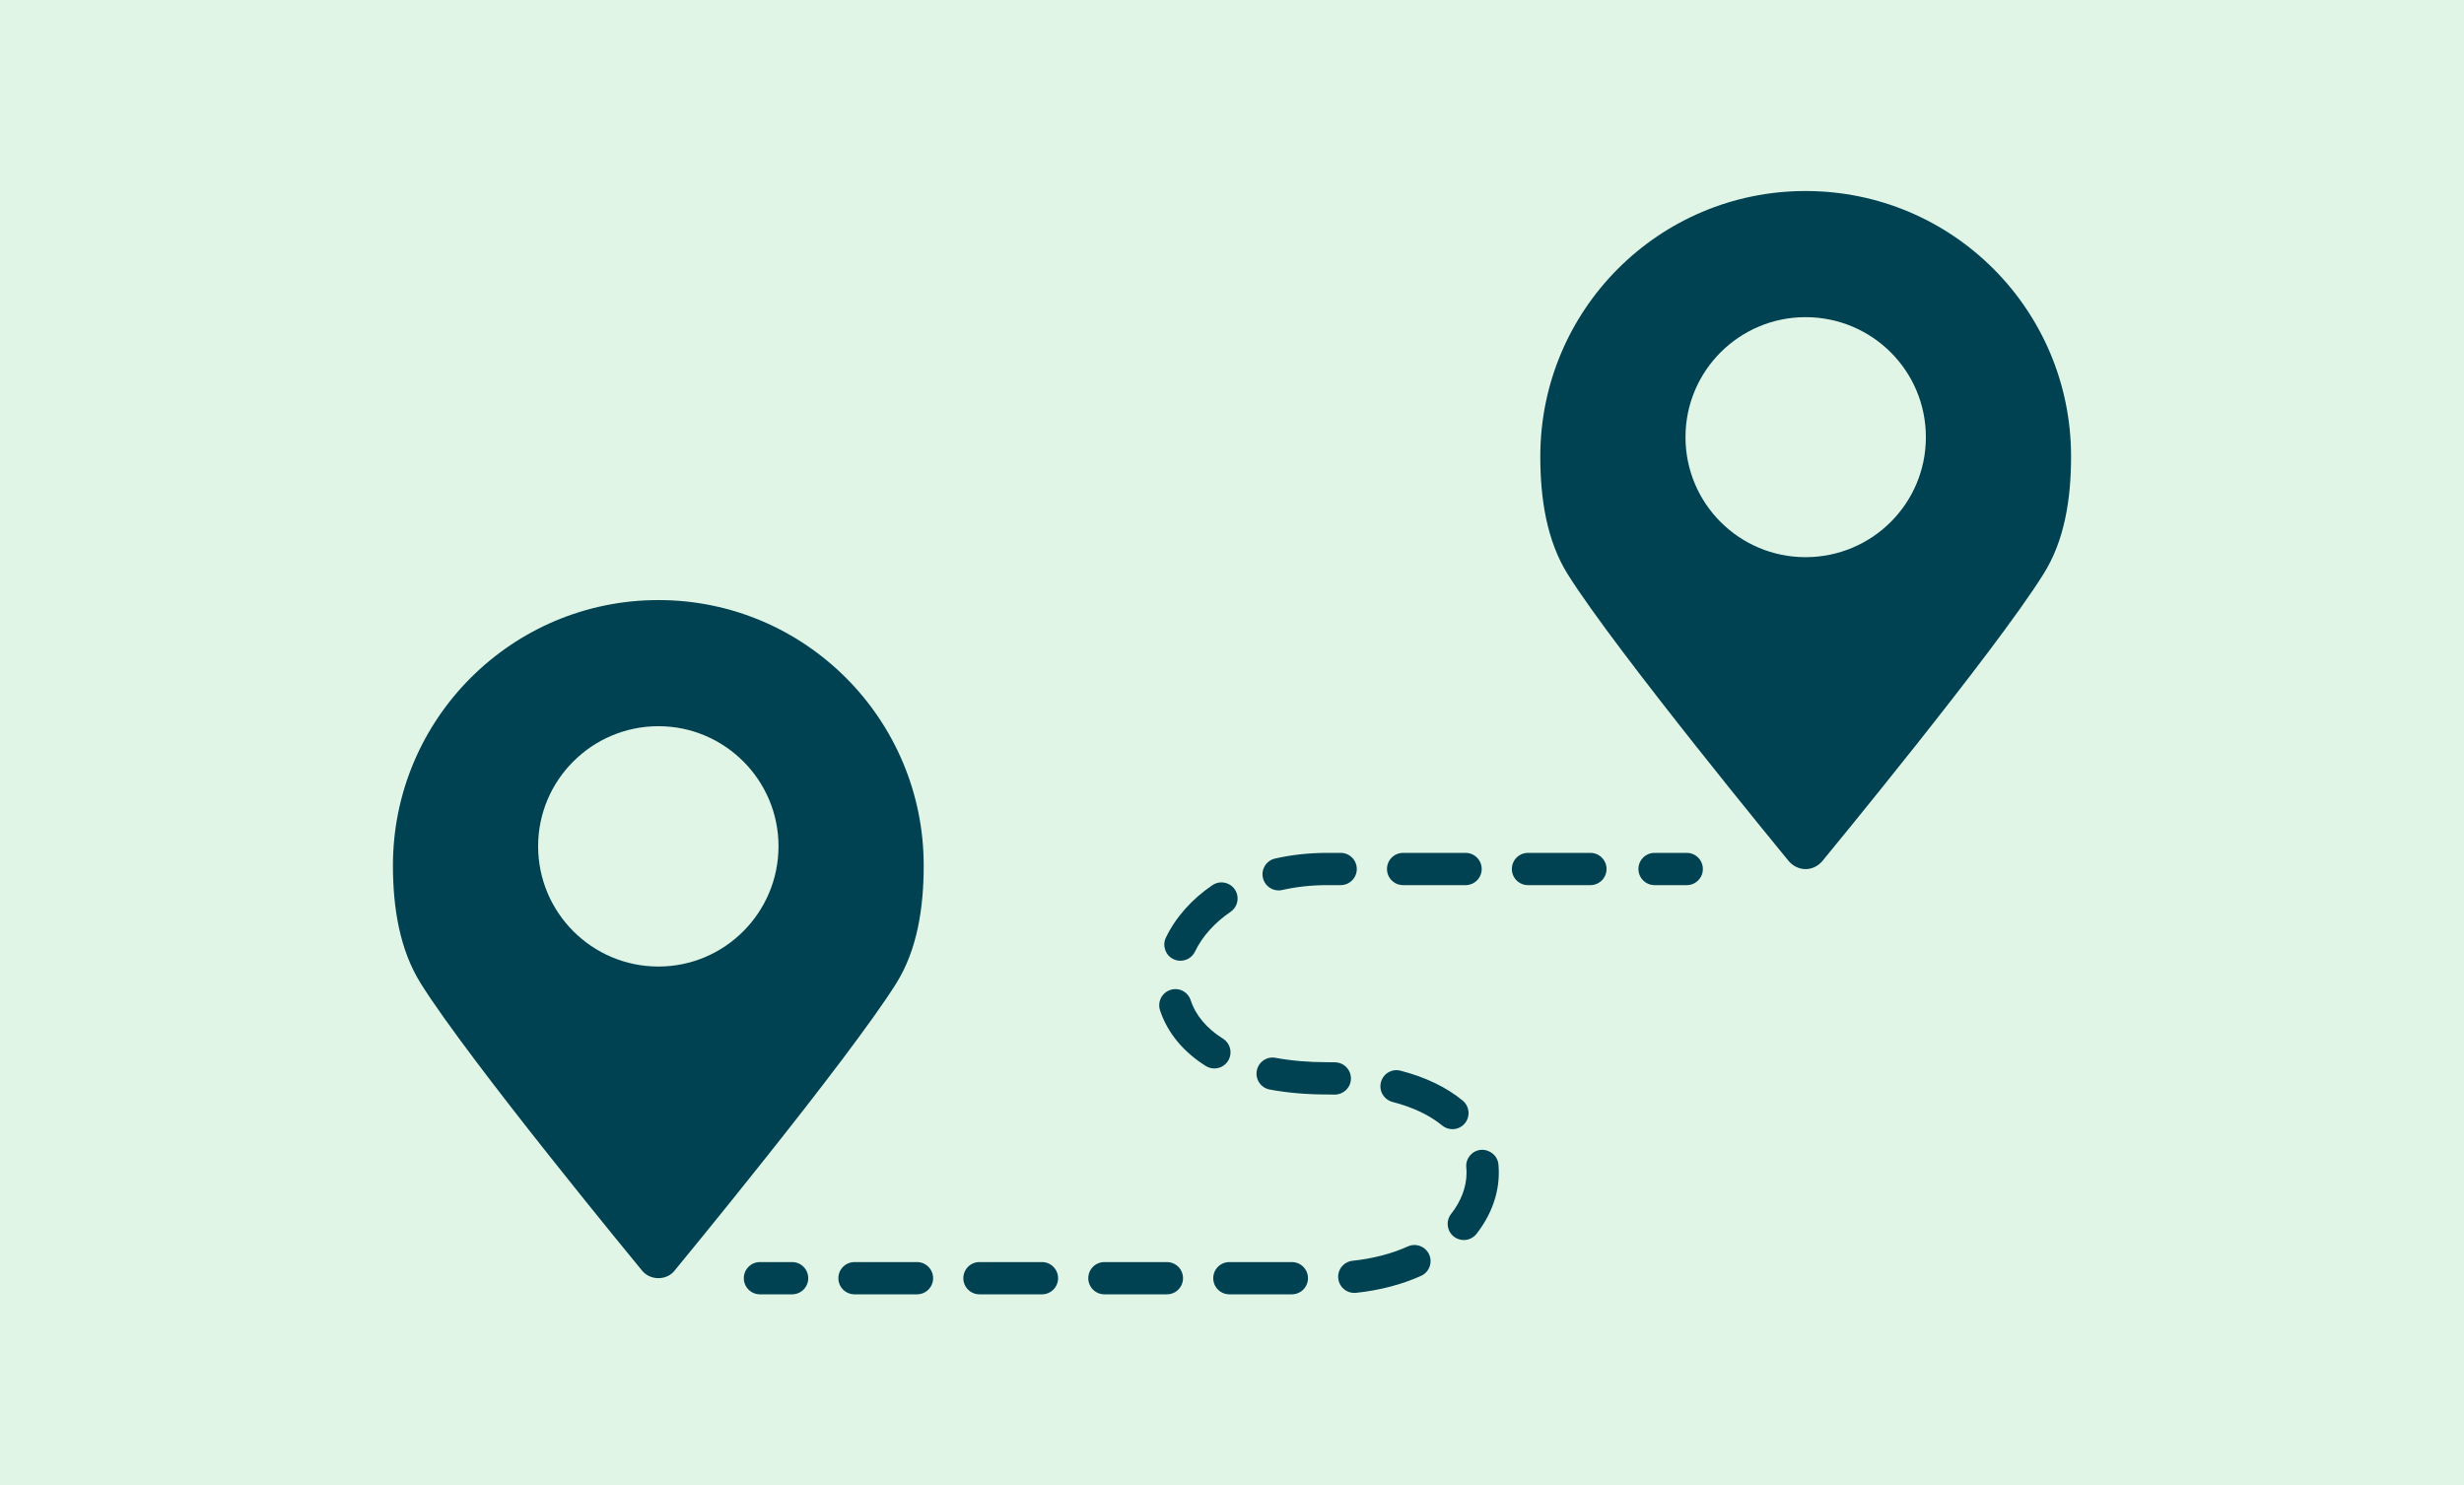 <?xml version="1.0" encoding="utf-8"?>
<!-- Generator: Adobe Illustrator 26.0.1, SVG Export Plug-In . SVG Version: 6.00 Build 0)  -->
<svg version="1.1" xmlns="http://www.w3.org/2000/svg" xmlns:xlink="http://www.w3.org/1999/xlink" x="0px" y="0px"
	 viewBox="0 0 748 451" style="enable-background:new 0 0 748 451;" xml:space="preserve">
<style type="text/css">
	.st0{fill:#E1F5E6;}
	.st1{display:none;}
	.st2{display:inline;}
	.st3{fill:#004152;}
	.st4{fill:#004252;}
	.st5{fill:#004152;stroke:#004253;stroke-width:3;stroke-miterlimit:10;}
</style>
<g id="HG">
	<rect class="st0" width="748" height="451"/>
</g>
<g id="Ebene_2" class="st1">
	<g class="st2">
		<path class="st3" d="M270.164,135.084l18.921-30.971c1.751-2.845,4.858-4.595,8.213-4.595l76.706,0.015
			l76.706-0.015c3.341,0,6.448,1.751,8.199,4.595l18.936,30.971c3.91,6.419-0.7,14.632-8.199,14.632
			h-191.284C270.85,149.716,266.24,141.503,270.164,135.084 M373.99,178.193l60.994,0.015l71.79,50.024
			v-97.261l-36.121-59.098l-73.001,0.015C396.368,59.88,386.332,50.5,373.99,50.5
			s-22.379,9.38-23.662,21.387l-72.986-0.015l-36.121,59.083v97.276l71.79-50.024L373.99,178.193z"/>
		<path class="st3" d="M302.279,266.158c-9.526,0-17.273-7.746-17.273-17.287
			c0-9.555,7.746-17.287,17.273-17.287c9.555,0,17.287,7.732,17.287,17.287
			C319.566,258.412,311.834,266.158,302.279,266.158 M445.698,231.598
			c9.555,0,17.287,7.732,17.287,17.273c0,9.541-7.732,17.287-17.287,17.287
			c-9.555,0-17.287-7.746-17.287-17.287C428.41,239.33,436.142,231.598,445.698,231.598
			 M313.001,198.862l-71.775,50.038v31.744H506.78v-31.744l-71.804-50.038h-60.98l-0.015,0.029v-0.029
			H313.001z"/>
		<path class="st3" d="M273.68,344.48c-1.59,0-2.903-1.298-2.903-2.903v-18.644
			c0-1.532,1.269-2.801,2.801-2.801h82.643c1.605,0,2.918,1.313,2.918,2.903v18.659
			c0,1.546-1.269,2.786-2.801,2.786H273.68z M388.87,322.933c0-1.532,1.255-2.801,2.801-2.801h82.658
			c1.59,0,2.888,1.313,2.888,2.903v18.659c0,1.546-1.24,2.786-2.801,2.786H391.773
			c-1.605,0-2.903-1.298-2.903-2.903V322.933z M301.748,363.693h28.477L316.818,400.5h15.522
			l13.392-36.807h28.258h28.258L415.64,400.5h15.537l-13.392-36.807h28.447L459.639,400.5h15.522
			l-13.407-36.807h22.583l22.437-21.212v-41.227H241.22v41.227l22.422,21.212h22.583L272.819,400.5
			h15.537L301.748,363.693z"/>
	</g>
</g>
<g id="Ebene_3" class="st1">
	<g class="st2">
		<g>
			<path class="st3" d="M396.444,152.678c-6.069,0-11.555,2.073-15.053,5.69
				c-6.218,6.475-7.494,15.09-7.494,26.032c0,11.023,1.275,19.692,7.499,26.175
				c3.491,3.608,8.979,5.681,15.048,5.681c6.066,0,11.55-2.072,15.05-5.681
				c6.221-6.482,7.497-15.151,7.497-26.175c0-10.942-1.275-19.557-7.499-26.039
				C408,154.751,402.513,152.678,396.444,152.678z"/>
			<path class="st3" d="M546.512,158.974h-46.377c-5.307-36.713-36.811-64.948-74.994-64.948
				c-10.997,0-21.42,2.39-30.854,6.599C377.987,70.762,346.303,50.5,309.884,50.5
				c-53.074,0-96.099,43.025-96.099,96.099c0,4.196,0.298,8.321,0.82,12.375h-13.117
				c-35.817,0-64.852,29.036-64.852,64.852v0c0,35.817,29.035,64.852,64.852,64.852h345.024
				c35.817,0,64.852-29.035,64.852-64.852v-0C611.364,188.01,582.329,158.974,546.512,158.974z
				 M338.527,200.407c-2.217,21.488-18.095,35.924-39.508,35.924c-12.143,0-22.465-3.903-29.85-11.288
				c-9.582-9.707-13.85-22.24-13.85-40.643c0-18.342,4.312-30.836,13.986-40.509
				c7.385-7.383,17.66-11.286,29.715-11.286c21.833,0,38.082,14.914,39.514,36.27l0.154,2.288h-22.104
				l-0.139-1.995c-0.73-10.48-7.277-16.489-17.963-16.489c-5.507,0-10.591,2.063-13.949,5.661
				c-6.037,6.423-7.25,14.733-7.25,26.061c0,11.316,1.214,19.648,7.258,26.207
				c3.449,3.691,8.271,5.649,13.94,5.649c10.202,0,16.754-5.949,17.971-16.32l0.224-1.894h22.096
				L338.527,200.407z M426.555,224.92c-7.602,7.466-18.012,11.411-30.111,11.411
				c-12.27,0-22.399-3.838-30.106-11.408c-9.963-9.836-14.404-22.333-14.404-40.523
				c0-18.341,4.306-30.419,14.399-40.384c7.604-7.466,18.014-11.411,30.111-11.411
				c11.962,0,22.369,3.94,30.092,11.394c10.105,9.726,14.418,21.81,14.418,40.401
				C440.955,202.59,436.513,215.087,426.555,224.92z M494.745,253.64h-41.262v-12.094l21.81-21.241
				c2.808-2.693,4.228-5.454,4.228-8.217c0-4.636-3.537-5.329-5.644-5.329
				c-1.59,0-6.43,0-6.43,7.531v2.144h-14.277v-2.144c0-12.483,8.19-20.549,20.864-20.549
				c11.821,0,19.765,7.468,19.765,18.583c0,7.155-4.292,12.788-7.893,16.254l-12.426,11.886h21.264
				V253.64z"/>
		</g>
		<path class="st3" d="M407.183,350.156c-0.827-1.994-2.771-3.293-4.929-3.293h-21.478v-37.394
			c0-4.952-4.052-9.004-9.004-9.004h-24.976c-4.952,0-9.004,4.052-9.004,9.004v37.394h-21.477
			c-2.158,0-4.102,1.299-4.929,3.293c-0.825,1.994-0.369,4.287,1.157,5.813l42.971,42.969
			c1.042,1.042,2.407,1.562,3.772,1.562c1.365,0,2.73-0.52,3.772-1.562l42.969-42.969
			C407.553,354.443,408.008,352.15,407.183,350.156z"/>
	</g>
</g>
<g id="Ebene_4" class="st1">
	<g class="st2">
		<path class="st3" d="M673.698,236.472c0-72.478-29.472-131.046-46.229-131.046H517.716
			c-4.561,0-8.292,3.732-8.292,8.292V297.012c0,4.561,3.732,8.292,8.292,8.292h12.695v35.466
			c0,3.974,3.251,7.225,7.225,7.225h15.699c-1.565-4.682-2.447-9.677-2.447-14.889
			c0-0.219,0.03-0.429,0.034-0.649c0.35-25.631,21.235-46.301,46.964-46.301
			c25.705,0,46.544,20.67,46.897,46.301c0,0.219,0.03,0.429,0.03,0.649
			c0,5.211-0.88,10.207-2.442,14.889h24.406c3.974,0,7.225-3.251,7.225-7.225
			C674,340.77,673.875,237.095,673.698,236.472z M643.755,219.254
			c-8.016-1.139-55.028-7.628-62.753-10.427c-7.722-2.799-9.364-4.826-10.522-16.992
			c-1.159-12.164-2.219-28.961-1.93-33.498c0.288-4.538,0.286-8.977,9.846-8.977
			c12.468,0,42.97-0.384,50.018,0c7.049,0.388,9.749,0.393,11.777,7.442
			c2.027,7.048,9.163,45.364,9.452,50.866C649.935,213.171,650.593,220.225,643.755,219.254z"/>
		<path class="st3" d="M487.738,274.785H81.225c-3.974,0-7.225,3.251-7.225,7.225v37.611
			c0,3.974,3.251,7.225,7.225,7.225h29.419c3.068-22.965,22.7-40.689,46.518-40.689
			c23.796,0,43.387,17.724,46.451,40.689h15.405c3.068-22.965,22.7-40.689,46.518-40.689
			c23.795,0,43.387,17.724,46.451,40.689h49.58v16.202c0,3.974,3.251,7.225,7.225,7.225h90.962
			c3.974,0,7.225-3.251,7.225-7.225v-16.202h20.757c3.974,0,7.225-3.251,7.225-7.225v-37.611
			C494.963,278.036,491.711,274.785,487.738,274.785z"/>
		<path class="st3" d="M597.876,296.748c-19.94,0-36.125,16.008-36.397,35.859
			c-0.002,0.17-0.026,0.333-0.026,0.502c0,20.11,16.313,36.38,36.423,36.38
			c20.091,0,36.368-16.27,36.368-36.38c0-0.17-0.023-0.333-0.023-0.502
			C633.948,312.756,617.798,296.748,597.876,296.748z M597.876,353.309
			c-11.178,0-20.226-9.05-20.226-20.2c0-0.172,0.045-0.333,0.05-0.502
			c0.273-10.911,9.173-19.688,20.176-19.688c10.937,0,19.836,8.777,20.11,19.688
			c0.005,0.17,0.052,0.331,0.052,0.502C618.038,344.258,608.988,353.309,597.876,353.309z
			 M597.876,322.221c-5.859,0-10.579,4.621-10.843,10.385c-0.009,0.17-0.054,0.331-0.054,0.502
			c0,6.019,4.866,10.883,10.897,10.883c6.001,0,10.859-4.864,10.859-10.883
			c0-0.172-0.043-0.333-0.052-0.502C608.417,326.842,603.703,322.221,597.876,322.221z"/>
		<path class="st3" d="M265.529,296.748c-19.94,0-36.125,16.008-36.397,35.859
			c-0.002,0.17-0.026,0.333-0.026,0.502c0,20.11,16.313,36.38,36.423,36.38
			c20.091,0,36.368-16.27,36.368-36.38c0-0.17-0.023-0.333-0.023-0.502
			C301.6,312.756,285.45,296.748,265.529,296.748z M265.529,353.309
			c-11.178,0-20.226-9.05-20.226-20.2c0-0.172,0.045-0.333,0.05-0.502
			c0.273-10.911,9.173-19.688,20.176-19.688c10.937,0,19.836,8.777,20.11,19.688
			c0.005,0.17,0.052,0.331,0.052,0.502C285.691,344.258,276.641,353.309,265.529,353.309z
			 M265.529,322.221c-5.859,0-10.579,4.621-10.843,10.385c-0.009,0.17-0.054,0.331-0.054,0.502
			c0,6.019,4.866,10.883,10.897,10.883c6,0,10.859-4.864,10.859-10.883
			c0-0.172-0.043-0.333-0.052-0.502C276.07,326.842,271.355,322.221,265.529,322.221z"/>
		<path class="st3" d="M157.155,296.748c-19.94,0-36.125,16.008-36.397,35.859
			c-0.002,0.17-0.026,0.333-0.026,0.502c0,20.11,16.313,36.38,36.423,36.38
			c20.091,0,36.368-16.27,36.368-36.38c0-0.17-0.023-0.333-0.023-0.502
			C193.226,312.756,177.076,296.748,157.155,296.748z M157.155,353.309
			c-11.178,0-20.226-9.05-20.226-20.2c0-0.172,0.045-0.333,0.05-0.502
			c0.273-10.911,9.173-19.688,20.176-19.688c10.937,0,19.836,8.777,20.11,19.688
			c0.004,0.17,0.052,0.331,0.052,0.502C177.316,344.258,168.266,353.309,157.155,353.309z M157.155,322.221
			c-5.859,0-10.579,4.621-10.843,10.385c-0.009,0.17-0.054,0.331-0.054,0.502
			c0,6.019,4.866,10.883,10.897,10.883c6,0,10.859-4.864,10.859-10.883
			c0-0.172-0.043-0.333-0.052-0.502C167.695,326.842,162.981,322.221,157.155,322.221z"/>
		<path class="st3" d="M432.053,81.511H136.91c-31.737,0-57.704,25.967-57.704,57.704v60.655
			c0,31.737,25.967,57.704,57.704,57.704h295.143c31.737,0,57.704-25.967,57.704-57.704v-60.655
			C489.757,107.478,463.79,81.511,432.053,81.511z"/>
	</g>
</g>
<g id="Ebene_5" class="st1">
	<g class="st2">
		<path class="st3" d="M534.357,195.587l-39.672,33.016C465.955,112.38,372.749,44.544,276.151,50.902
			C199.067,55.989,146.632,109.193,117.777,164.785c-35.826-1.366-60.128,13.548-60.128,30.629
			c0,17.049,23.832,30.881,53.252,30.881c29.42,0,53.252-13.831,53.252-30.881
			c0-11.303-10.487-21.147-26.077-26.547c38.652-69.752,91.401-93.897,134.888-96.472
			c100.632-5.934,193.666,88.293,201.406,215.017l-18.133,1.036
			c-0.659-11.335-2.01-22.371-3.972-33.125l-115.468-1.554l75.828,57.962l-41.933,68.684l118.765-24.051
			l99.785,44.131l-2.496-72.766l103.615-41.493l-120.272-20.943L534.357,195.587z"/>
	</g>
</g>
<g id="Ebene_6" class="st1">
	<g class="st2">
		<path class="st3" d="M177.006,168.487c11.742,12.939,19.692,29.189,26.195,43.409
			c16.066,34.976,57.113,56.315,97.595,50.743c5.622-0.748,10.428-4.989,11.842-10.544
			c2.445-9.829-2.744-13.638-18.178-24.864c-11.476-8.349-28.69-20.889-39.184-31.251
			c-1.38-2.096-3.343-6.57-2.312-8.116c1.064-1.613,5.821-10.345,10.362-8.582
			c80.514,31.351,116.538,103.349,125.719,119.05c1.214,2.112,2.362,4.091,3.493,5.938
			c-6.852,32.299-8.632,61.487-7.468,82.959c0.432,7.717,7.019,13.638,14.769,13.255
			c0.865-0.083,1.696-0.183,2.528-0.366c6.436-1.563,11.077-7.551,10.694-14.403
			c-1.114-20.806,0.782-49.446,8-80.996c0.033-0.183,0.1-0.366,0.133-0.565
			c4.141-17.962,9.996-36.872,18.045-55.799l-0.449-99.524c0.116-7.734,6.503-13.871,14.253-13.788
			c7.734,0.15,13.921,6.52,13.788,14.253l-0.815,49.33c14.253-21.255,31.916-41.529,53.837-59.309
			c4.491-2.229,10.029-3.409,11.492-2.794c9.796,6.436,9.497,15.002,8.382,19.709
			c-14.004,11.592-26.311,24.548-37.055,37.787c13.405-1.347,22.902-0.748,23.767-0.682
			c7.717,0.516,13.555,7.235,12.989,14.952c-0.565,7.75-7.218,13.571-14.969,13.006
			c-0.549-0.05-22.153-1.297-45.238,5.888c-22.669,37.039-32.448,70.452-29.039,78.568
			c2.428,5.804,8.449,9.314,14.686,8.582c79.882-9.563,113.378-71.134,111.133-127.931
			c-0.915-23.534-1.331-50.81,5.688-76.572c2.661-9.663,8.648-28.191,12.956-40.748
			c1.58-4.574,0.699-9.63-2.362-13.405c-3.077-3.759-7.85-5.688-12.657-5.056
			c-54.535,7.019-116.987,17.962-169.011,59.791c-26.162,21.039-43.359,54.652-45.987,89.911
			c-0.582,7.817-0.383,15.551,0.432,23.185c-3.177-2.911-6.503-5.854-10.095-8.865
			c3.892-22.12-0.116-44.307-11.692-63.417c-13.056-21.621-34.877-37.438-58.344-42.378
			c-45.421-9.58-87.333,3.21-123.041,15.9c-4.557,1.647-7.967,5.538-8.981,10.262
			c-1.031,4.74,0.466,9.68,3.942,13.056C163.185,154.134,172.448,163.464,177.006,168.487"/>
	</g>
</g>
<g id="Ebene_7" class="st1">
	<g class="st2">
		<g>
			<path class="st3" d="M160.573,50.507c-5.532-0.078-10.894,0.522-16.087,1.631
				c17.522,10.229,29.212,29.316,28.925,51.065c-0.431,32.16-26.85,57.888-59.01,57.458
				c-6.667-0.091-13.034-1.357-18.983-3.497c12.042,22.662,35.735,38.24,63.211,38.605
				c40.119,0.535,73.061-31.547,73.609-71.652C232.773,83.998,200.691,51.042,160.573,50.507"/>
			<path class="st3" d="M302.121,163.134l16.922-27.685c1.566-2.557,4.345-4.123,7.345-4.123l68.6,0.013
				l68.599-0.013c2.988,0,5.767,1.566,7.332,4.123l16.935,27.685
				c3.497,5.741-0.626,13.086-7.332,13.086H309.454C302.735,176.22,298.612,168.874,302.121,163.134
				 M394.975,201.687l54.548,0.013l64.203,44.737v-86.982l-32.304-52.852l-65.286,0.013
				c-1.148-10.737-10.124-19.126-21.162-19.126s-20.014,8.389-21.162,19.126l-65.273-0.013
				l-32.304,52.839v86.995l64.203-44.737L394.975,201.687z"/>
			<path class="st3" d="M330.842,280.356c-8.52,0-15.447-6.928-15.447-15.46
				c0-8.546,6.928-15.46,15.447-15.46c8.546,0,15.46,6.915,15.46,15.46
				C346.303,273.428,339.388,280.356,330.842,280.356 M459.104,249.448
				c8.546,0,15.46,6.915,15.46,15.447s-6.915,15.46-15.46,15.46
				c-8.546,0-15.46-6.928-15.46-15.46S450.559,249.448,459.104,249.448 M340.432,220.171
				l-64.19,44.75v28.39h237.489v-28.39l-64.216-44.75h-54.535l-0.013,0.026v-0.026H340.432z"/>
			<path class="st3" d="M305.266,350.401c-1.422,0-2.596-1.161-2.596-2.596v-16.674
				c0-1.37,1.135-2.505,2.505-2.505h73.91c1.435,0,2.609,1.174,2.609,2.596v16.687
				c0,1.383-1.135,2.492-2.505,2.492H305.266z M408.282,331.131c0-1.37,1.122-2.505,2.505-2.505h73.923
				c1.422,0,2.583,1.174,2.583,2.596v16.687c0,1.383-1.109,2.492-2.505,2.492H410.879
				c-1.435,0-2.596-1.161-2.596-2.596V331.131z M330.367,367.583h25.467L343.845,400.5h13.882
				l11.977-32.917h25.271h25.271L432.223,400.5h13.895l-11.977-32.917h25.441L471.572,400.5h13.882
				l-11.99-32.917h20.196l20.066-18.97v-36.87H276.237v36.87l20.053,18.97h20.196L304.496,400.5
				h13.895L330.367,367.583z"/>
			<path class="st3" d="M554.696,90.988h0.052H554.696z M545.003,124.466c-0.705,0-1.409-0.222-2.009-0.652
				c-1.2-0.874-1.709-2.414-1.252-3.823l5.193-16.152l-13.712-10.046
				c-1.2-0.874-1.696-2.414-1.239-3.823c0.47-1.409,1.774-2.361,3.249-2.361l16.987-0.039
				l5.297-16.139c0.457-1.409,1.774-2.361,3.249-2.361c1.487,0,2.792,0.952,3.262,2.361l5.31,16.139
				l16.961,0.039c1.487,0,2.792,0.952,3.249,2.361c0.457,1.409-0.039,2.949-1.226,3.823l-13.712,10.033
				l5.206,16.165c0.444,1.409-0.052,2.949-1.252,3.823c-1.2,0.874-2.818,0.874-4.018,0l-13.777-9.929
				l-13.751,9.929C546.412,124.257,545.707,124.466,545.003,124.466"/>
			<path class="st3" d="M617.567,168.569h0.052H617.567z M607.873,202.047c-0.705,0-1.409-0.222-2.009-0.652
				c-1.2-0.874-1.709-2.414-1.252-3.823l5.193-16.152l-13.712-10.046
				c-1.2-0.874-1.696-2.414-1.239-3.823c0.47-1.409,1.774-2.361,3.249-2.361l16.987-0.039
				l5.297-16.139c0.457-1.409,1.774-2.361,3.249-2.361c1.487,0,2.792,0.952,3.262,2.361l5.31,16.139
				l16.961,0.039c1.487,0,2.792,0.952,3.249,2.361c0.457,1.409-0.039,2.949-1.226,3.823l-13.712,10.033
				l5.206,16.165c0.444,1.409-0.052,2.949-1.252,3.823c-1.2,0.874-2.818,0.874-4.018,0
				l-13.777-9.929l-13.751,9.929C609.282,201.838,608.578,202.047,607.873,202.047"/>
		</g>
	</g>
</g>
<g id="Ebene_8" class="st1">
	<g class="st2">
		<g>
			<path class="st3" d="M383.43,174.756l-63.38-16.423L429.457,97.963l65.956,17.087L383.43,174.756z
				 M197.679,331.419l-0.366-184.006l67.386,17.453l0.083,42.403l0.432,0.898l3.191-2.128l1.695,3.441
				l3.191-2.111l1.695,3.441l3.191-2.144l1.695,3.457l3.191-2.128l1.695,3.441l3.191-2.128
				l1.695,3.441l3.191-2.128l1.695,3.441l3.191-2.128l1.695,3.441l3.191-2.128l1.695,3.457
				l3.108-2.061l-0.05-40.724l67.253,17.436l0.349,183.989L197.679,331.419z M326.816,71.368
				l59.989,15.542l-109.406,60.388l-13.896-3.607l-48.686-12.616L326.816,71.368z M395.166,373.589
				l-0.133-71.757l-0.216-110.254l118.149-62.997l0.166,83.06c2.909-0.266,5.868-0.432,8.843-0.432
				c3.84,0,7.63,0.266,11.353,0.698l-0.199-100.148c0-0.066-0.017-0.116-0.017-0.183
				c-0.017-0.332-0.017-0.665-0.05-0.997c-0.05-0.482-0.15-0.947-0.283-1.396v-0.017
				c-0.199-0.781-0.515-1.529-0.898-2.227c-0.05-0.083-0.1-0.166-0.15-0.249
				c-0.382-0.665-0.848-1.297-1.38-1.862c-0.083-0.066-0.15-0.133-0.233-0.216
				c-0.548-0.549-1.164-1.047-1.862-1.463c-0.017-0.017-0.017-0.033-0.033-0.033
				c-0.05-0.033-0.1-0.05-0.15-0.066c-0.632-0.366-1.297-0.648-2.011-0.881
				c-0.133-0.033-0.233-0.083-0.366-0.116c-0.05-0.017-0.083-0.033-0.133-0.05L328.079,50.823
				c-2.46-0.632-5.053-0.332-7.28,0.864l-138.345,73.752c-0.499,0.266-0.947,0.565-1.396,0.898
				c-0.017,0.017-0.017,0.017-0.033,0.033c-0.05,0.033-0.066,0.066-0.1,0.1
				c-0.515,0.399-0.981,0.864-1.396,1.346c-0.083,0.1-0.166,0.199-0.249,0.316
				c-0.432,0.532-0.798,1.097-1.097,1.695c-0.05,0.1-0.083,0.199-0.133,0.299
				c-0.249,0.549-0.432,1.097-0.598,1.679c-0.033,0.133-0.067,0.266-0.1,0.416
				c-0.133,0.648-0.216,1.313-0.233,1.995c0,0.05-0.017,0.1-0.017,0.15l0.399,204.883
				c0,4.604,3.108,8.61,7.563,9.757l197.503,51.179c0.848,0.216,1.695,0.316,2.543,0.316
				c0.731,0,1.463-0.1,2.194-0.266c0.15-0.033,0.299-0.066,0.449-0.116
				c0.748-0.199,1.479-0.465,2.161-0.831l59.523-31.731c-4.372-5.169-8.211-10.804-11.403-16.821
				L395.166,373.589z"/>
			<path class="st3" d="M568.014,318.462h-32.247v35.422h-27.593v-35.422H475.928v-26.728h32.247v-33.111
				h27.593v33.111h32.247V318.462z M521.971,223.334c-45.794,0-82.927,37.134-82.927,82.927
				s37.134,82.911,82.927,82.911s82.927-37.117,82.927-82.911S567.765,223.334,521.971,223.334"/>
		</g>
	</g>
</g>
<g id="Ebene_9" class="st1">
	<g class="st2">
		<g>
			<path class="st3" d="M148.728,280.8V79.667h259.916c7.125-7.883,15.481-14.591,24.9-19.667H145.789
				c-9.216,0-16.728,7.512-16.728,16.742v238.1c0,9.227,7.511,16.752,16.728,16.752h134.811v14.871
				h-51.303v18.62H311.978v-30.017c0-19.943,8.813-39.961,25.727-54.267H148.728z"/>
			<path class="st3" d="M597.739,296.222c-5.634-35.117-25.242-68.283-91.051-68.283h-58.525
				c-66.867,0-86.447,34.021-91.736,68.407c-12.631,8.276-21.014,22.526-21.014,38.72V391h23.146v-55.933
				c0-12.755,10.378-23.119,23.15-23.119h190.945c12.755,0,23.133,10.364,23.133,23.119V391h23.15
				v-55.933C618.939,318.79,610.467,304.477,597.739,296.222z"/>
			<path class="st3" d="M477.161,210.216c38.073,0,68.92-30.83,68.92-68.885
				c0-38.056-30.847-68.889-68.92-68.889c-38.028,0-68.875,30.833-68.875,68.889
				C408.286,179.386,439.133,210.216,477.161,210.216z"/>
		</g>
		<g>
			<g>
				<path class="st3" d="M356.14,133.97c-0.02-0.169-0.056-0.334-0.097-0.495
					c-0.005-0.02-0.006-0.041-0.012-0.06c-0.078-0.294-0.198-0.571-0.341-0.833
					c-0.018-0.035-0.035-0.07-0.054-0.103c-0.151-0.26-0.331-0.498-0.536-0.714
					c-0.024-0.024-0.048-0.047-0.073-0.071c-0.219-0.219-0.46-0.417-0.731-0.578
					c-0.003-0.002-0.005-0.004-0.008-0.006c-0.008-0.004-0.017-0.006-0.026-0.011
					c-0.258-0.153-0.539-0.272-0.835-0.362c-0.029-0.009-0.056-0.021-0.086-0.03
					c-0.023-0.006-0.044-0.017-0.068-0.023l-79.286-20.544c-0.942-0.243-1.932-0.128-2.787,0.331
					L215.667,140.078c-0.186,0.098-0.359,0.213-0.524,0.338c-0.008,0.008-0.018,0.011-0.026,0.017
					c-0.026,0.02-0.042,0.045-0.068,0.066c-0.174,0.142-0.332,0.299-0.477,0.468
					c-0.047,0.053-0.094,0.104-0.136,0.16c-0.148,0.192-0.281,0.395-0.391,0.611
					c-0.032,0.062-0.054,0.127-0.081,0.19c-0.08,0.18-0.145,0.364-0.196,0.553
					c-0.02,0.069-0.041,0.137-0.056,0.208c-0.053,0.246-0.082,0.498-0.085,0.755
					c0,0.018-0.006,0.033-0.006,0.051l0.157,82.25c0,1.763,1.188,3.291,2.892,3.735l79.292,20.545
					c0.32,0.083,0.645,0.124,0.968,0.124c0.282,0,0.56-0.042,0.835-0.103
					c0.065-0.015,0.128-0.032,0.193-0.048c0.258-0.072,0.51-0.163,0.75-0.287
					c0.014-0.008,0.029-0.009,0.042-0.017l55.529-29.603c1.262-0.676,2.048-1.991,2.046-3.421
					l-0.157-82.251c0-0.035-0.012-0.068-0.014-0.103C356.152,134.201,356.153,134.086,356.14,133.97z
					 M273.506,118.002l24.349,6.31l-44.403,24.504l-25.4-6.582L273.506,118.002z M221.5,222.746
					l-0.141-74.26l27.233,7.056l0.033,17.218l0.18,0.364l1.283-0.853l0.681,1.381l1.28-0.853
					l0.678,1.381l1.28-0.857l0.681,1.386l1.283-0.856l0.679,1.383l1.28-0.854l0.681,1.38
					l1.283-0.851l0.681,1.383l1.283-0.854l0.678,1.38l1.282-0.851l0.684,1.383l1.242-0.824
					l-0.018-16.544l27.187,7.045l0.143,74.26L221.5,222.746z M296.284,159.914l-25.71-6.662
					l44.406-24.504l26.757,6.933L296.284,159.914z M300.782,239.85l-0.06-30.577l-0.082-42.924
					l47.813-25.489l0.142,73.5L300.782,239.85z"/>
				<polygon class="st3" points="234.963,195.235 227.236,206.039 230.832,206.796 230.992,217.956 
					239.536,219.757 239.374,208.6 242.973,209.356 				"/>
				<polygon class="st3" points="277.784,206.939 270.055,217.742 273.651,218.498 273.814,229.66 
					282.355,231.459 282.195,220.3 285.792,221.06 				"/>
			</g>
		</g>
	</g>
</g>
<g id="Ebene_10" class="st1">
	<g class="st2">
		<path class="st3" d="M434.308,160.507c-0-1.12-0.792-2.019-1.776-2.056l0.01-0.02l-10.067-3.56
			v-20.306c0-3.099-2.512-5.611-5.611-5.611h-1.467v-3.78c0-2.535-2.055-4.589-4.589-4.589h-73.554
			c-2.535,0-4.59,2.055-4.59,4.589v3.78h-1.467c-3.099,0-5.611,2.512-5.611,5.611v20.309
			l-10.059,3.558l0.003,0.007h-0.013c-1.012-0-1.833,0.926-1.833,2.069l-0.003,21.836
			c-0,0.891,0.504,1.682,1.253,1.964l0.594,0.223l-0.001,0.002l0.077,0.027l5.246,1.975
			c0.154,0.058,0.302,0.03,0.455,0.042l4.281,1.514V247.455c0,0.006,0.004,0.011,0.004,0.018v11.927
			c0,2.859,2.318,5.177,5.177,5.177h7.204c2.859,0,5.177-2.318,5.177-5.177v-6.334h61.772v6.334
			c0,2.859,2.318,5.177,5.177,5.177h7.204c2.859,0,5.177-2.318,5.177-5.177v-13.619
			c0-0.006-0.004-0.011-0.004-0.018V188.093l4.316-1.526c0.118-0.017,0.232,0.013,0.351-0.032
			l4.044-1.522l1.356-0.48l-0.013-0.026l0.528-0.199c0.748-0.282,1.253-1.073,1.253-1.964
			L434.308,160.507z M328.758,152.179c0-1.727,1.4-3.126,3.126-3.126h84.295
			c1.727,0,3.126,1.4,3.126,3.126v37.112c0,1.727-1.4,3.126-3.126,3.126H331.884
			c-1.727,0-3.126-1.4-3.126-3.126V152.179z M323.264,183.173v-22.663
			c0-0.246-0.054-0.475-0.124-0.694l2.448-0.521v24.372L323.264,183.173z M344.525,235.664
			c0,1.904-1.543,3.447-3.447,3.447h-7.346c-1.904,0-3.447-1.544-3.447-3.447v-3.125
			c0-1.904,1.544-3.447,3.447-3.447h7.346c1.904,0,3.447,1.544,3.447,3.447V235.664z M397.031,230.918
			c0,1.377-1.116,2.493-2.493,2.493h-41.013c-1.377,0-2.493-1.116-2.493-2.493v-2.927h45.998V230.918z
			 M399.985,219.103c0,1.377-1.116,2.493-2.493,2.493H350.572c-1.377,0-2.493-1.116-2.493-2.493v-2.927
			h51.906V219.103z M402.939,207.287c0,1.377-1.116,2.492-2.493,2.492h-52.828
			c-1.377,0-2.493-1.116-2.493-2.492v-2.928h57.814V207.287z M403.539,235.664v-3.125
			c0-1.904,1.543-3.447,3.447-3.447h7.346c1.904,0,3.447,1.544,3.447,3.447v3.125
			c0,1.904-1.543,3.447-3.447,3.447h-7.346C405.083,239.112,403.539,237.568,403.539,235.664z
			 M422.476,159.294l2.382,0.506c-0.073,0.223-0.127,0.458-0.127,0.71v22.679l-2.255,0.479V159.294z"/>
		<g>
			<path class="st3" d="M43.615,199.761c-3.306,0-5.986-2.679-5.986-5.984c0-3.306,2.68-5.987,5.986-5.987
				l106.978-0.02c3.306,0,5.986,2.679,5.986,5.984s-2.68,5.987-5.986,5.987L43.615,199.761z"/>
		</g>
		<g>
			<path class="st3" d="M117.339,232.958c-1.531,0-3.063-0.585-4.232-1.754c-2.338-2.338-2.338-6.129,0-8.466
				l29.007-28.996l-29.002-28.991c-2.338-2.337-2.338-6.127,0-8.466
				c2.332-2.338,6.126-2.337,8.464-0.001l33.237,33.225c1.122,1.122,1.754,2.645,1.754,4.233
				c0,1.588-0.631,3.111-1.754,4.233l-33.242,33.229C120.402,232.373,118.871,232.958,117.339,232.958z"/>
		</g>
		<path class="st3" d="M540.109,67H207.885c-9.576,0-17.381,7.805-17.381,17.396v247.4
			c0,9.587,7.805,17.406,17.381,17.406h140.077v15.451h-53.307V384h158.684v-19.347h-53.307v-15.451h140.077
			c9.576,0,17.381-7.819,17.381-17.406V84.396C557.49,74.805,549.685,67,540.109,67z M537.055,296.424
			H210.939V87.435h326.117V296.424z"/>
		<g>
			<path class="st3" d="M704.385,199.761L704.385,199.761l-106.978-0.02c-3.306,0-5.986-2.682-5.986-5.987
				s2.68-5.984,5.986-5.984l0,0l106.978,0.02c3.306,0,5.986,2.682,5.986,5.987
				C710.371,197.082,707.691,199.761,704.385,199.761z"/>
		</g>
		<g>
			<path class="st3" d="M630.658,232.958c-1.531,0-3.063-0.585-4.232-1.752l-33.239-33.229
				c-1.122-1.122-1.754-2.645-1.754-4.233c0-1.588,0.631-3.111,1.754-4.233l33.237-33.225
				c2.338-2.335,6.126-2.337,8.464,0.001s2.338,6.129,0,8.466l-29.002,28.991l29.005,28.996
				c2.338,2.338,2.338,6.127,0,8.466C633.721,232.373,632.189,232.958,630.658,232.958z"/>
		</g>
	</g>
</g>
<g id="Ebene_11" class="st1">
	<g class="st2">
		<path class="st3" d="M285.237,241.305l-70.641,80.563c-1.542,1.758-0.293,4.513,2.045,4.513h192.793
			c1.584,0,2.813-1.345,2.704-2.926c-0.182-2.66-0.285-5.34-0.285-8.039
			c0-67.087,54.382-121.476,121.471-121.476c2.481,0,4.94,0.089,7.383,0.247
			c1.577,0.102,2.918-1.127,2.918-2.707V90.081c0-2.337-2.753-3.586-4.512-2.046L376.282,230.639
			c-1.88,1.642-4.219,2.468-6.56,2.468c-2.339,0-4.681-0.826-6.558-2.468L200.334,88.035
			c-1.758-1.54-4.512-0.291-4.512,2.046v215.774c0,2.51,3.11,3.68,4.765,1.793l69.679-79.467
			c0.99-1.129,2.708-1.242,3.838-0.252l10.881,9.538C286.114,238.457,286.227,240.176,285.237,241.305z
			"/>
		<path class="st3" d="M522.297,69.959H217.15c-2.511,0-3.681,3.112-1.792,4.766l152.572,133.629
			c1.026,0.898,2.558,0.898,3.584,0L524.088,74.725C525.977,73.07,524.807,69.959,522.297,69.959z"/>
		<path class="st3" d="M435.547,314.093C435.547,368.142,473.487,394,515.882,394
			c14.197,0,27.074-2.829,39.345-9.021c1.252-0.632,1.8-2.144,1.279-3.446l-4.773-11.936
			c-0.575-1.437-2.236-2.124-3.638-1.467c-8.613,4.04-19.666,7.011-29.672,7.011
			c-33.067,0-61.895-20.144-61.895-61.895c0-47.691,35.822-78.642,72.069-78.642
			c41.546,0,57.865,27.13,57.865,57.44c0,23.321-12.503,38.155-25.224,38.155
			c-9.536,0-12.719-5.937-9.751-18.225l9.066-43.356c0.353-1.689-0.936-3.277-2.662-3.277h-13.979
			c-1.17,0-2.21,0.749-2.58,1.859l-2.35,7.043h-0.423c-3.604-7.63-9.113-10.605-16.109-10.605
			c-24.375,0-42.816,26.073-42.816,51.931c0,19.5,11.233,31.797,27.979,31.797
			c8.689,0,19.5-5.727,25.435-13.988h0.426c2.331,10.177,12.293,16.106,24.375,16.106
			c22.257,0,48.33-19.499,48.33-58.286c0-44.301-29.251-75.464-75.039-75.464
			C478.998,215.736,435.547,254.735,435.547,314.093z M528.291,317.66
			c-0.078,0.44-0.271,0.872-0.545,1.225c-5.099,6.572-9.233,8.983-13.563,8.983
			c-6.994,0-11.02-4.668-11.02-14.203c0-12.716,7.627-30.097,20.346-30.097
			c3.92,0,7.11,1.811,9.248,5.26c0.344,0.554,0.443,1.238,0.329,1.88L528.291,317.66z"/>
	</g>
</g>
<g id="Ebene_12">
	<g>
		<path class="st4" d="M199.895,182.2c-44.567,0-80.612,36.143-80.612,80.613
			c0,12.831,2.057,25.565,8.424,35.751c14.496,23.312,66.997,86.979,66.997,86.979
			c1.273,1.666,3.134,2.547,5.192,2.547c1.959,0,3.918-0.881,5.094-2.547
			c0,0,52.501-63.667,67.095-86.979c6.367-10.187,8.325-22.92,8.325-35.751
			C280.409,218.343,244.364,182.2,199.895,182.2z M199.895,293.471
			c-20.178,0-36.535-16.358-36.535-36.536c0-20.079,16.357-36.437,36.535-36.437
			c20.079,0,36.437,16.357,36.437,36.437C236.332,277.113,219.975,293.471,199.895,293.471z"/>
		<path class="st4" d="M548.105,58c-44.469,0-80.514,36.045-80.514,80.613c0,12.831,1.959,25.565,8.325,35.751
			c14.594,23.312,66.998,86.979,66.998,86.979c1.273,1.568,3.232,2.547,5.191,2.547
			c2.057,0,3.918-0.979,5.192-2.547c0,0,52.501-63.667,66.997-86.979
			c6.465-10.187,8.424-22.92,8.424-35.751C628.717,94.045,592.672,58,548.105,58z M548.105,169.173
			c-20.08,0-36.437-16.26-36.437-36.437s16.357-36.437,36.437-36.437
			c20.178,0,36.535,16.259,36.535,36.437S568.282,169.173,548.105,169.173z"/>
		<g>
			<path class="st4" d="M240.463,393h-9.766c-2.707,0-4.897-2.19-4.897-4.897s2.19-4.897,4.897-4.897
				h9.766c2.707,0,4.897,2.19,4.897,4.897S243.17,393,240.463,393z"/>
			<path class="st4" d="M392.17,393h-18.968c-2.707,0-4.897-2.19-4.897-4.897s2.19-4.897,4.897-4.897
				h18.968c2.707,0,4.897,2.19,4.897,4.897S394.877,393,392.17,393z M354.234,393h-18.968
				c-2.707,0-4.897-2.19-4.897-4.897s2.19-4.897,4.897-4.897h18.968c2.707,0,4.897,2.19,4.897,4.897
				S356.941,393,354.234,393z M316.307,393h-18.968c-2.707,0-4.897-2.19-4.897-4.897
				s2.19-4.897,4.897-4.897h18.968c2.707,0,4.897,2.19,4.897,4.897S319.014,393,316.307,393z
				 M278.371,393h-18.968c-2.707,0-4.897-2.19-4.897-4.897s2.19-4.897,4.897-4.897h18.968
				c2.707,0,4.897,2.19,4.897,4.897S281.078,393,278.371,393z M411.11,392.574
				c-2.468,0-4.591-1.865-4.859-4.381c-0.287-2.688,1.664-5.098,4.352-5.385
				c6.189-0.66,11.823-2.123,16.759-4.347c2.468-1.11,5.366-0.029,6.485,2.449
				c1.11,2.463,0.01,5.366-2.449,6.476c-5.892,2.654-12.54,4.391-19.762,5.161
				C411.464,392.565,411.282,392.574,411.11,392.574z M444.368,376.514c-1.062,0-2.123-0.34-3.023-1.043
				c-2.123-1.669-2.497-4.744-0.832-6.873c3.07-3.917,4.687-8.25,4.687-12.526
				c0-0.531-0.019-1.062-0.077-1.593c-0.258-2.693,1.712-5.084,4.4-5.347
				c2.669-0.201,5.098,1.707,5.357,4.4c0.077,0.847,0.115,1.693,0.115,2.54
				c0,6.49-2.344,12.908-6.772,18.562C447.257,375.868,445.822,376.514,444.368,376.514z M440.915,342.854
				c-1.1,0-2.2-0.368-3.118-1.119c-3.807-3.142-8.877-5.548-15.075-7.155
				c-2.611-0.679-4.19-3.353-3.51-5.969c0.679-2.611,3.271-4.209,5.978-3.51
				c7.576,1.966,13.918,5.017,18.844,9.078c2.085,1.717,2.382,4.807,0.66,6.892
				C443.728,342.246,442.321,342.854,440.915,342.854z M405.208,332.351c-0.029,0-0.057,0-0.096,0
				l-2.219-0.029c-6.256,0-12.138-0.507-17.457-1.507c-2.659-0.497-4.41-3.056-3.912-5.715
				c0.497-2.664,3.071-4.429,5.711-3.907c4.735,0.885,10.015,1.334,15.687,1.334l2.382,0.029
				c2.707,0.053,4.85,2.286,4.802,4.993C410.057,330.218,407.867,332.351,405.208,332.351z M368.649,324.416
				c-0.89,0-1.789-0.239-2.602-0.746c-6.878-4.304-11.679-10.154-13.899-16.916
				c-0.842-2.568,0.564-5.333,3.137-6.174c2.573-0.866,5.328,0.555,6.179,3.133
				c1.483,4.548,4.869,8.58,9.785,11.655c2.286,1.435,2.984,4.457,1.55,6.748
				C371.872,323.603,370.275,324.416,368.649,324.416z M358.347,291.712c-0.717,0-1.435-0.153-2.123-0.483
				c-2.43-1.167-3.463-4.094-2.296-6.533c2.946-6.136,7.824-11.646,14.118-15.926
				c2.219-1.502,5.271-0.947,6.801,1.291c1.521,2.234,0.947,5.28-1.291,6.801
				c-4.859,3.314-8.59,7.49-10.79,12.071C361.925,290.689,360.164,291.712,358.347,291.712z
				 M388.153,270.358c-2.238,0-4.257-1.54-4.773-3.812c-0.603-2.635,1.052-5.261,3.683-5.859
				c5.003-1.143,10.34-1.722,15.859-1.727h4.065c2.707,0,4.897,2.19,4.897,4.897
				s-2.19,4.897-4.897,4.897h-4.065c-4.783,0.005-9.393,0.502-13.678,1.478
				C388.87,270.319,388.507,270.358,388.153,270.358z M482.802,268.755h-18.949
				c-2.707,0-4.897-2.19-4.897-4.897s2.19-4.897,4.897-4.897h18.949c2.707,0,4.897,2.19,4.897,4.897
				S485.509,268.755,482.802,268.755z M444.904,268.755H425.945c-2.707,0-4.897-2.19-4.897-4.897
				s2.19-4.897,4.897-4.897h18.959c2.707,0,4.897,2.19,4.897,4.897S447.611,268.755,444.904,268.755z"
				/>
			<path class="st4" d="M512.043,268.755h-9.766c-2.707,0-4.897-2.19-4.897-4.897s2.19-4.897,4.897-4.897
				h9.766c2.707,0,4.897,2.19,4.897,4.897S514.75,268.755,512.043,268.755z"/>
		</g>
	</g>
</g>
<g id="Ebene_13" class="st1">
	<g class="st2">
		<path class="st4" d="M700.064,323.964l1.948-10.401c0-3.261-2.636-5.886-5.88-5.886H342.694
			c-3.248,0-5.887,2.624-5.887,5.886l1.949,10.401c0.981,3.259,2.636,5.892,5.892,5.892h349.53
			C697.419,329.856,698.647,327.791,700.064,323.964z M683.838,323.93c-2.851,0-5.157-2.312-5.157-5.169
			c0-2.848,2.306-5.163,5.157-5.163c2.86,0,5.174,2.315,5.174,5.163
			C689.012,321.618,686.697,323.93,683.838,323.93z"/>
		<g>
			<path class="st4" d="M46.277,281.25c-5.096,66.313,58.549,99.836,100.648,82.005l42-17.778
				c-18.64,0-44.544-0.849-63.78-2.688c-14.418-1.851-25.286-14.628-25.286-29.722V154.581
				c-8.58-14.912-24.119-16.751-30.372-13.037c-7.139,4.255,8.681,31.346-8.32,81.593
				C54.133,243.851,47.596,264.074,46.277,281.25z"/>
			<path class="st4" d="M274.286,253.523c-2.527-6.25-8.209-9.202-13.605-9.202
				c-1.913,0-3.789,0.371-5.484,1.101l-15.692,6.865c-7.446,3.204-10.946,12.035-7.846,19.724
				c2.531,6.238,8.209,9.194,13.602,9.194c1.917,0,3.797-0.375,5.488-1.105l15.696-6.865
				C273.89,270.04,277.382,261.208,274.286,253.523z"/>
			<path class="st4" d="M250.954,314.703l14.199-6.205c6.729-2.899,9.891-10.885,7.091-17.823
				c-2.288-5.648-7.417-8.32-12.29-8.316c-1.74,0-3.439,0.334-4.968,0.993l-14.191,6.197
				c-6.729,2.911-9.891,10.88-7.087,17.836c2.284,5.644,7.417,8.316,12.294,8.316
				C247.734,315.701,249.433,315.362,250.954,314.703z"/>
			<path class="st4" d="M231.725,234.133c2.539,6.242,8.217,9.198,13.61,9.198
				c1.917,0,3.793-0.371,5.479-1.101l10.641-4.857c7.45-3.22,10.951-12.047,7.846-19.72
				c-2.535-6.25-8.217-9.211-13.605-9.211c-1.917,0-3.797,0.371-5.488,1.105l-10.633,4.869
				C232.121,217.625,228.629,226.448,231.725,234.133z"/>
			<g>
				<rect x="140.768" y="204.812" class="st4" width="15.282" height="8.712"/>
				<rect x="163.783" y="204.812" class="st4" width="56.079" height="8.712"/>
				<path class="st4" d="M163.783,181.522v-8.12h43.974c-1.212-2.48-2.291-5.024-3.133-7.689h-68.685v22.776
					h82.508c-2.136-2.151-4.062-4.499-5.839-6.968H163.783z M156.05,181.522h-15.282v-8.12h15.282
					V181.522z"/>
				<rect x="140.768" y="230.243" class="st4" width="15.282" height="8.716"/>
				<rect x="163.783" y="230.243" class="st4" width="56.079" height="8.716"/>
				<rect x="140.768" y="255.677" class="st4" width="15.282" height="8.716"/>
				<rect x="163.783" y="255.677" class="st4" width="56.079" height="8.716"/>
				<path class="st4" d="M298.388,170.794c3.707-6.576,5.829-14.166,5.829-22.248
					c0-25.117-20.429-45.546-45.546-45.546c-25.11,0-45.546,20.429-45.546,45.546
					c0,25.113,20.437,45.549,45.546,45.549c8.116,0,15.725-2.151,22.331-5.881l22.15,25.57
					c2.869,3.39,6.983,5.168,11.147,5.168c3.778,0,7.591-1.453,10.565-4.496
					c5.798-5.911,6.22-15.692-0.816-21.72L298.388,170.794z M258.671,181.624
					c-18.24,0-33.078-14.835-33.078-33.078c0-18.24,14.839-33.078,33.078-33.078
					c18.239,0,33.078,14.839,33.078,33.078C291.749,166.79,276.91,181.624,258.671,181.624z"/>
				<path class="st4" d="M265.239,123.724c-1.11-0.136-2.238-0.223-3.382-0.223
					c-15.382,0-27.895,12.513-27.895,27.891c0,1.151,0.087,2.272,0.223,3.382
					c0.174,1.442,1.385,2.533,2.835,2.551c0.015,0,0.026,0,0.041,0c1.434,0,2.654-1.049,2.869-2.468
					c1.944-13.004,12.389-23.445,25.393-25.389c1.434-0.215,2.487-1.457,2.468-2.91
					C267.771,125.109,266.68,123.897,265.239,123.724z"/>
			</g>
			<path class="st4" d="M222.457,311.92c-3.051-7.561-2.226-15.786,1.451-22.441h-98.762v-146.644h77.092
				c1.197-11.932,6.145-22.765,13.604-31.361c-11.46-0.668-22.758-1.034-34.052-1.034
				c-19.289,0-34.363,0.967-54.742,2.902l-0.003,0.018c-0.181,0.017-0.347,0.028-0.528,0.045
				c-8.145,1.056-14.523,8.819-14.523,17.671v181.989c0,8.848,6.37,16.619,14.69,17.687
				c18.889,1.802,36.91,2.672,55.127,2.672c18.219,0,35.721-0.87,54.777-2.68
				c2.655-0.355,5.063-1.485,7.174-3.08C234.306,326.837,226.085,320.887,222.457,311.92z
				 M174.371,123.825h8.811c2.791,0,5.055,2.267,5.055,5.054c0,2.796-2.264,5.055-5.055,5.055h-8.811
				c-2.791,0-5.055-2.259-5.055-5.055C169.316,126.092,171.58,123.825,174.371,123.825z M173.724,316.5
				H163.524c-3.35,0-6.067-2.717-6.067-6.065c0-3.356,2.717-6.069,6.067-6.069h10.2V316.5z
				 M194.033,316.5H183.837v-12.134h10.196c3.352,0,6.069,2.713,6.069,6.069
				C200.102,313.783,197.385,316.5,194.033,316.5z"/>
		</g>
		<g>
			<path class="st4" d="M627.563,176.426c-0.02-0.173-0.057-0.341-0.099-0.505
				c-0.005-0.02-0.006-0.042-0.013-0.062c-0.08-0.3-0.202-0.582-0.348-0.851
				c-0.018-0.036-0.035-0.071-0.055-0.105c-0.154-0.265-0.338-0.508-0.547-0.729
				c-0.025-0.025-0.049-0.048-0.074-0.072c-0.223-0.223-0.47-0.425-0.746-0.59
				c-0.003-0.002-0.005-0.005-0.008-0.006c-0.008-0.005-0.017-0.006-0.026-0.011
				c-0.263-0.156-0.55-0.277-0.852-0.37c-0.029-0.009-0.057-0.022-0.088-0.031
				c-0.023-0.006-0.045-0.017-0.069-0.023l-80.94-20.973c-0.962-0.248-1.973-0.131-2.845,0.337
				l-56.694,30.225c-0.19,0.1-0.367,0.217-0.535,0.345c-0.008,0.008-0.019,0.011-0.026,0.017
				c-0.026,0.02-0.043,0.046-0.069,0.068c-0.177,0.145-0.339,0.305-0.487,0.478
				c-0.048,0.054-0.095,0.106-0.139,0.163c-0.151,0.196-0.287,0.404-0.399,0.624
				c-0.032,0.063-0.056,0.129-0.083,0.194c-0.082,0.183-0.148,0.371-0.2,0.564
				c-0.02,0.071-0.042,0.14-0.057,0.213c-0.054,0.251-0.083,0.509-0.086,0.771
				c0,0.018-0.006,0.034-0.006,0.052l0.16,83.966c0,1.8,1.213,3.36,2.953,3.813l80.946,20.974
				c0.327,0.085,0.658,0.126,0.988,0.126c0.288,0,0.572-0.043,0.852-0.105
				c0.066-0.015,0.131-0.032,0.197-0.049c0.264-0.074,0.521-0.166,0.766-0.293
				c0.014-0.008,0.029-0.009,0.043-0.017l56.688-30.221c1.288-0.69,2.091-2.033,2.088-3.492
				l-0.16-83.968c0-0.036-0.012-0.069-0.014-0.105C627.576,176.662,627.577,176.544,627.563,176.426z
				 M543.205,160.124l24.857,6.442l-45.329,25.015l-25.93-6.719L543.205,160.124z M490.114,267.054
				l-0.143-75.809l27.801,7.203l0.034,17.578l0.183,0.371l1.31-0.871l0.695,1.41l1.307-0.871
				l0.692,1.41l1.307-0.875l0.695,1.415l1.31-0.874l0.693,1.412l1.307-0.872l0.695,1.408
				l1.31-0.869l0.695,1.412l1.31-0.872l0.692,1.408l1.308-0.869l0.698,1.412l1.268-0.841
				l-0.018-16.889l27.755,7.192l0.146,75.809L490.114,267.054z M566.458,202.911l-26.246-6.801
				l45.332-25.015l27.315,7.078L566.458,202.911z M571.051,284.514l-0.062-31.215l-0.083-43.819
				l48.81-26.021l0.145,75.034L571.051,284.514z"/>
			<polygon class="st4" points="503.859,238.969 495.97,249.999 499.641,250.771 499.804,262.164 
				508.527,264.003 508.362,252.612 512.036,253.385 			"/>
			<polygon class="st4" points="547.573,250.917 539.682,261.945 543.353,262.717 543.52,274.112 
				552.239,275.949 552.076,264.557 555.748,265.333 			"/>
		</g>
		<path class="st4" d="M665.427,115.66l-292.031,0.008c-9.268,0-16.802,7.524-16.802,16.795v28.523h17.2
			v-28.125l291.236-0.007v158.284h17.2V132.456C682.23,123.184,674.696,115.66,665.427,115.66z"/>
		<path class="st4" d="M436.123,205.56l-29.052-26.258V193.332c-19.366,0.264-36.153,4.937-50.32,12.955
			v25.21c14.95-9.076,32.071-13.939,50.32-14.234v14.555L436.123,205.56z"/>
		<path class="st4" d="M376.057,266.52l29.052,26.258v-14.03c19.366-0.264,36.153-4.937,50.32-12.955
			v-25.21c-14.95,9.076-32.071,13.939-50.32,14.234v-14.555L376.057,266.52z"/>
	</g>
</g>
<g id="Ebene_14" class="st1">
	<g class="st2">
		<path class="st3" d="M495.381,358.533c-3.748,0-5.258-2.618-8.32-9.544l-1.015-2.297l-2.556-0.112H224.83
			l-1.018,2.29l-0.282,0.613c-3.098,6.703-4.5,9.05-8.072,9.05h-33.104
			c-3.694,0-5.14-2.416-8.209-9.293l-0.708-2.549l-2.962-0.112h-12.028V244.011
			c0-30.976,25.204-56.178,56.183-56.178h18.203V70.312c0-6.9,5.613-12.513,12.513-12.513H465.481
			c6.904,0,12.52,5.613,12.52,12.513v117.521h18.203c18.718,0,35.326,9.206,45.537,23.33
			c1.917,2.652-29.13,1.659-29.13,1.659l-0.347,145.711H495.381z M457.975,328.955h30.846v-47.083
			c0-18.449-15.013-33.459-33.466-33.459H255.488c-18.466,0-33.489,15.01-33.489,33.459v47.083h30.852
			v-18.433h205.123V328.955z M199.319,214.408c-9.739,0-17.663,7.922-17.663,17.661
			c0,9.743,7.924,17.668,17.663,17.668c9.739,0,17.662-7.925,17.662-17.668
			C216.98,222.33,209.058,214.408,199.319,214.408z M253.574,187.833h202.044V77.234H253.574V187.833z"/>
		<g>
			<g>
				<path class="st3" d="M608.436,206.485H506.184c-0.43,0-0.778,0.348-0.778,0.778v185.161
					c0,0.43,0.348,0.778,0.778,0.778h142.592c0.43,0,0.778-0.348,0.778-0.778V251.96
					c0-0.193-0.071-0.378-0.2-0.521l-40.339-44.698C608.866,206.578,608.657,206.485,608.436,206.485z
					 M611.4,223.727l22.557,24.988c0.452,0.5,0.097,1.299-0.578,1.299h-22.557
					c-0.43,0-0.778-0.348-0.778-0.778V224.248C610.045,223.536,610.923,223.198,611.4,223.727z
					 M639.169,383.595H515.79c-0.43,0-0.778-0.348-0.778-0.778V216.869c0-0.43,0.348-0.778,0.778-0.778
					h83.87c0.43,0,0.778,0.348,0.778,0.778v41.974c0,0.43,0.348,0.778,0.778,0.778h37.953
					c0.43,0,0.778,0.348,0.778,0.778v122.419C639.947,383.247,639.599,383.595,639.169,383.595z"/>
			</g>
			<line class="st5" x1="529.343" y1="282.569" x2="625.616" y2="282.569"/>
			<line class="st5" x1="529.343" y1="305.858" x2="625.616" y2="305.858"/>
			<line class="st5" x1="529.343" y1="329.148" x2="625.616" y2="329.148"/>
			<line class="st5" x1="529.343" y1="352.437" x2="625.616" y2="352.437"/>
		</g>
	</g>
</g>
</svg>
